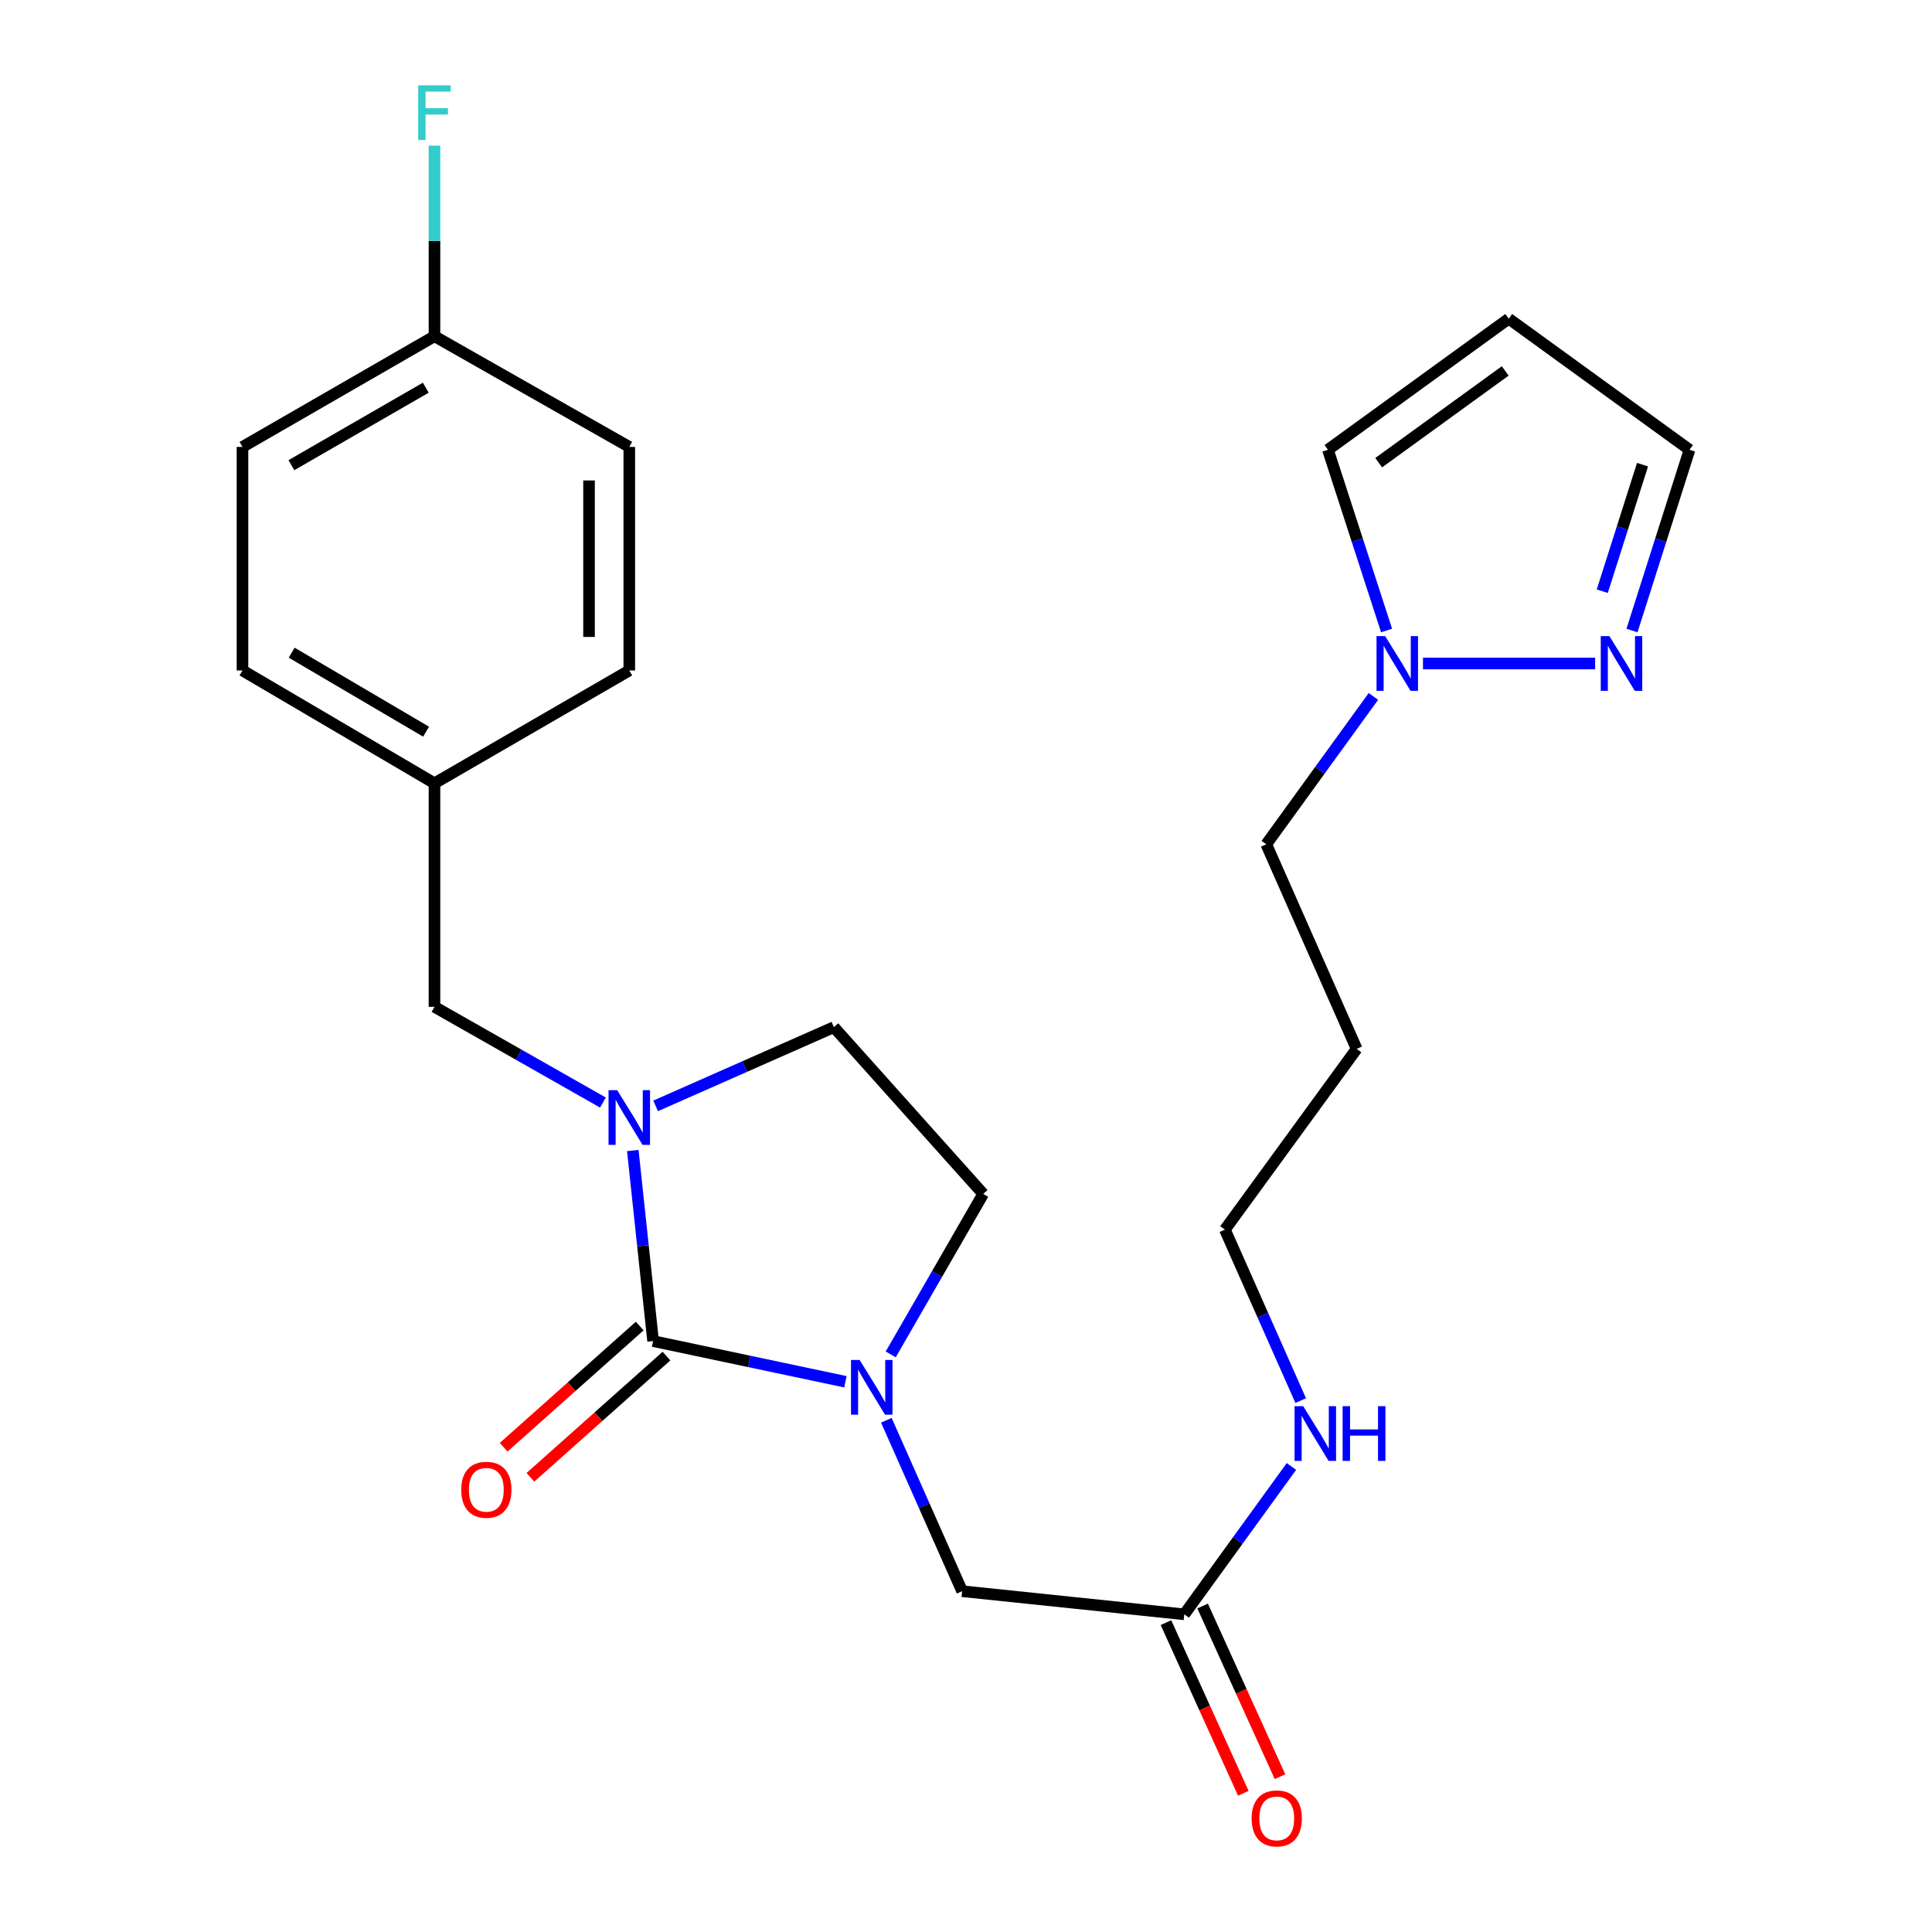 <?xml version='1.0' encoding='iso-8859-1'?>
<svg version='1.1' baseProfile='full'
              xmlns='http://www.w3.org/2000/svg'
                      xmlns:rdkit='http://www.rdkit.org/xml'
                      xmlns:xlink='http://www.w3.org/1999/xlink'
                  xml:space='preserve'
width='1000px' height='1000px' viewBox='0 0 1000 1000'>
<!-- END OF HEADER -->
<rect style='opacity:1.0;fill:#FFFFFF;stroke:none' width='1000' height='1000' x='0' y='0'> </rect>
<path class='bond-0' d='M 338.044,694.137 L 387.814,704.668' style='fill:none;fill-rule:evenodd;stroke:#000000;stroke-width:6px;stroke-linecap:butt;stroke-linejoin:miter;stroke-opacity:1' />
<path class='bond-0' d='M 387.814,704.668 L 437.583,715.199' style='fill:none;fill-rule:evenodd;stroke:#0000FF;stroke-width:6px;stroke-linecap:butt;stroke-linejoin:miter;stroke-opacity:1' />
<path class='bond-1' d='M 338.044,694.137 L 332.79,644.818' style='fill:none;fill-rule:evenodd;stroke:#000000;stroke-width:6px;stroke-linecap:butt;stroke-linejoin:miter;stroke-opacity:1' />
<path class='bond-1' d='M 332.79,644.818 L 327.536,595.5' style='fill:none;fill-rule:evenodd;stroke:#0000FF;stroke-width:6px;stroke-linecap:butt;stroke-linejoin:miter;stroke-opacity:1' />
<path class='bond-9' d='M 331.116,686.359 L 295.901,717.725' style='fill:none;fill-rule:evenodd;stroke:#000000;stroke-width:6px;stroke-linecap:butt;stroke-linejoin:miter;stroke-opacity:1' />
<path class='bond-9' d='M 295.901,717.725 L 260.686,749.092' style='fill:none;fill-rule:evenodd;stroke:#FF0000;stroke-width:6px;stroke-linecap:butt;stroke-linejoin:miter;stroke-opacity:1' />
<path class='bond-9' d='M 344.972,701.915 L 309.758,733.282' style='fill:none;fill-rule:evenodd;stroke:#000000;stroke-width:6px;stroke-linecap:butt;stroke-linejoin:miter;stroke-opacity:1' />
<path class='bond-9' d='M 309.758,733.282 L 274.543,764.648' style='fill:none;fill-rule:evenodd;stroke:#FF0000;stroke-width:6px;stroke-linecap:butt;stroke-linejoin:miter;stroke-opacity:1' />
<path class='bond-4' d='M 458.772,735.129 L 478.385,779.367' style='fill:none;fill-rule:evenodd;stroke:#0000FF;stroke-width:6px;stroke-linecap:butt;stroke-linejoin:miter;stroke-opacity:1' />
<path class='bond-4' d='M 478.385,779.367 L 497.998,823.604' style='fill:none;fill-rule:evenodd;stroke:#000000;stroke-width:6px;stroke-linecap:butt;stroke-linejoin:miter;stroke-opacity:1' />
<path class='bond-8' d='M 461.038,701.035 L 484.969,659.502' style='fill:none;fill-rule:evenodd;stroke:#0000FF;stroke-width:6px;stroke-linecap:butt;stroke-linejoin:miter;stroke-opacity:1' />
<path class='bond-8' d='M 484.969,659.502 L 508.9,617.968' style='fill:none;fill-rule:evenodd;stroke:#000000;stroke-width:6px;stroke-linecap:butt;stroke-linejoin:miter;stroke-opacity:1' />
<path class='bond-6' d='M 312.078,570.681 L 268.481,545.91' style='fill:none;fill-rule:evenodd;stroke:#0000FF;stroke-width:6px;stroke-linecap:butt;stroke-linejoin:miter;stroke-opacity:1' />
<path class='bond-6' d='M 268.481,545.91 L 224.884,521.139' style='fill:none;fill-rule:evenodd;stroke:#000000;stroke-width:6px;stroke-linecap:butt;stroke-linejoin:miter;stroke-opacity:1' />
<path class='bond-7' d='M 339.352,572.408 L 385.486,552.028' style='fill:none;fill-rule:evenodd;stroke:#0000FF;stroke-width:6px;stroke-linecap:butt;stroke-linejoin:miter;stroke-opacity:1' />
<path class='bond-7' d='M 385.486,552.028 L 431.62,531.649' style='fill:none;fill-rule:evenodd;stroke:#000000;stroke-width:6px;stroke-linecap:butt;stroke-linejoin:miter;stroke-opacity:1' />
<path class='bond-2' d='M 825.641,343.419 L 736.529,343.419' style='fill:none;fill-rule:evenodd;stroke:#0000FF;stroke-width:6px;stroke-linecap:butt;stroke-linejoin:miter;stroke-opacity:1' />
<path class='bond-12' d='M 844.713,326.357 L 859.602,279.576' style='fill:none;fill-rule:evenodd;stroke:#0000FF;stroke-width:6px;stroke-linecap:butt;stroke-linejoin:miter;stroke-opacity:1' />
<path class='bond-12' d='M 859.602,279.576 L 874.491,232.795' style='fill:none;fill-rule:evenodd;stroke:#000000;stroke-width:6px;stroke-linecap:butt;stroke-linejoin:miter;stroke-opacity:1' />
<path class='bond-12' d='M 829.327,306.004 L 839.75,273.258' style='fill:none;fill-rule:evenodd;stroke:#0000FF;stroke-width:6px;stroke-linecap:butt;stroke-linejoin:miter;stroke-opacity:1' />
<path class='bond-12' d='M 839.75,273.258 L 850.172,240.511' style='fill:none;fill-rule:evenodd;stroke:#000000;stroke-width:6px;stroke-linecap:butt;stroke-linejoin:miter;stroke-opacity:1' />
<path class='bond-3' d='M 710.874,360.469 L 683.145,398.732' style='fill:none;fill-rule:evenodd;stroke:#0000FF;stroke-width:6px;stroke-linecap:butt;stroke-linejoin:miter;stroke-opacity:1' />
<path class='bond-3' d='M 683.145,398.732 L 655.417,436.996' style='fill:none;fill-rule:evenodd;stroke:#000000;stroke-width:6px;stroke-linecap:butt;stroke-linejoin:miter;stroke-opacity:1' />
<path class='bond-11' d='M 717.692,326.352 L 702.515,279.573' style='fill:none;fill-rule:evenodd;stroke:#0000FF;stroke-width:6px;stroke-linecap:butt;stroke-linejoin:miter;stroke-opacity:1' />
<path class='bond-11' d='M 702.515,279.573 L 687.338,232.795' style='fill:none;fill-rule:evenodd;stroke:#000000;stroke-width:6px;stroke-linecap:butt;stroke-linejoin:miter;stroke-opacity:1' />
<path class='bond-5' d='M 497.998,823.604 L 612.986,835.572' style='fill:none;fill-rule:evenodd;stroke:#000000;stroke-width:6px;stroke-linecap:butt;stroke-linejoin:miter;stroke-opacity:1' />
<path class='bond-13' d='M 603.499,839.873 L 623.525,884.043' style='fill:none;fill-rule:evenodd;stroke:#000000;stroke-width:6px;stroke-linecap:butt;stroke-linejoin:miter;stroke-opacity:1' />
<path class='bond-13' d='M 623.525,884.043 L 643.551,928.212' style='fill:none;fill-rule:evenodd;stroke:#FF0000;stroke-width:6px;stroke-linecap:butt;stroke-linejoin:miter;stroke-opacity:1' />
<path class='bond-13' d='M 622.473,831.271 L 642.499,875.44' style='fill:none;fill-rule:evenodd;stroke:#000000;stroke-width:6px;stroke-linecap:butt;stroke-linejoin:miter;stroke-opacity:1' />
<path class='bond-13' d='M 642.499,875.44 L 662.526,919.609' style='fill:none;fill-rule:evenodd;stroke:#FF0000;stroke-width:6px;stroke-linecap:butt;stroke-linejoin:miter;stroke-opacity:1' />
<path class='bond-14' d='M 612.986,835.572 L 640.715,797.308' style='fill:none;fill-rule:evenodd;stroke:#000000;stroke-width:6px;stroke-linecap:butt;stroke-linejoin:miter;stroke-opacity:1' />
<path class='bond-14' d='M 640.715,797.308 L 668.443,759.045' style='fill:none;fill-rule:evenodd;stroke:#0000FF;stroke-width:6px;stroke-linecap:butt;stroke-linejoin:miter;stroke-opacity:1' />
<path class='bond-15' d='M 224.884,521.139 L 224.884,405.433' style='fill:none;fill-rule:evenodd;stroke:#000000;stroke-width:6px;stroke-linecap:butt;stroke-linejoin:miter;stroke-opacity:1' />
<path class='bond-25' d='M 431.62,531.649 L 508.9,617.968' style='fill:none;fill-rule:evenodd;stroke:#000000;stroke-width:6px;stroke-linecap:butt;stroke-linejoin:miter;stroke-opacity:1' />
<path class='bond-10' d='M 780.914,164.947 L 687.338,232.795' style='fill:none;fill-rule:evenodd;stroke:#000000;stroke-width:6px;stroke-linecap:butt;stroke-linejoin:miter;stroke-opacity:1' />
<path class='bond-10' d='M 779.107,191.991 L 713.603,239.484' style='fill:none;fill-rule:evenodd;stroke:#000000;stroke-width:6px;stroke-linecap:butt;stroke-linejoin:miter;stroke-opacity:1' />
<path class='bond-27' d='M 780.914,164.947 L 874.491,232.795' style='fill:none;fill-rule:evenodd;stroke:#000000;stroke-width:6px;stroke-linecap:butt;stroke-linejoin:miter;stroke-opacity:1' />
<path class='bond-24' d='M 673.241,724.949 L 653.623,680.701' style='fill:none;fill-rule:evenodd;stroke:#0000FF;stroke-width:6px;stroke-linecap:butt;stroke-linejoin:miter;stroke-opacity:1' />
<path class='bond-24' d='M 653.623,680.701 L 634.005,636.452' style='fill:none;fill-rule:evenodd;stroke:#000000;stroke-width:6px;stroke-linecap:butt;stroke-linejoin:miter;stroke-opacity:1' />
<path class='bond-19' d='M 224.884,405.433 L 325.718,347.031' style='fill:none;fill-rule:evenodd;stroke:#000000;stroke-width:6px;stroke-linecap:butt;stroke-linejoin:miter;stroke-opacity:1' />
<path class='bond-20' d='M 224.884,405.433 L 125.509,347.031' style='fill:none;fill-rule:evenodd;stroke:#000000;stroke-width:6px;stroke-linecap:butt;stroke-linejoin:miter;stroke-opacity:1' />
<path class='bond-20' d='M 220.534,378.712 L 150.971,337.83' style='fill:none;fill-rule:evenodd;stroke:#000000;stroke-width:6px;stroke-linecap:butt;stroke-linejoin:miter;stroke-opacity:1' />
<path class='bond-16' d='M 224.884,174.033 L 125.509,231.325' style='fill:none;fill-rule:evenodd;stroke:#000000;stroke-width:6px;stroke-linecap:butt;stroke-linejoin:miter;stroke-opacity:1' />
<path class='bond-16' d='M 220.384,200.675 L 150.821,240.78' style='fill:none;fill-rule:evenodd;stroke:#000000;stroke-width:6px;stroke-linecap:butt;stroke-linejoin:miter;stroke-opacity:1' />
<path class='bond-17' d='M 224.884,174.033 L 224.884,124.706' style='fill:none;fill-rule:evenodd;stroke:#000000;stroke-width:6px;stroke-linecap:butt;stroke-linejoin:miter;stroke-opacity:1' />
<path class='bond-17' d='M 224.884,124.706 L 224.884,75.38' style='fill:none;fill-rule:evenodd;stroke:#33CCCC;stroke-width:6px;stroke-linecap:butt;stroke-linejoin:miter;stroke-opacity:1' />
<path class='bond-26' d='M 224.884,174.033 L 325.718,231.325' style='fill:none;fill-rule:evenodd;stroke:#000000;stroke-width:6px;stroke-linecap:butt;stroke-linejoin:miter;stroke-opacity:1' />
<path class='bond-18' d='M 655.417,436.996 L 702.199,542.899' style='fill:none;fill-rule:evenodd;stroke:#000000;stroke-width:6px;stroke-linecap:butt;stroke-linejoin:miter;stroke-opacity:1' />
<path class='bond-22' d='M 325.718,347.031 L 325.718,231.325' style='fill:none;fill-rule:evenodd;stroke:#000000;stroke-width:6px;stroke-linecap:butt;stroke-linejoin:miter;stroke-opacity:1' />
<path class='bond-22' d='M 304.884,329.675 L 304.884,248.68' style='fill:none;fill-rule:evenodd;stroke:#000000;stroke-width:6px;stroke-linecap:butt;stroke-linejoin:miter;stroke-opacity:1' />
<path class='bond-21' d='M 125.509,347.031 L 125.509,231.325' style='fill:none;fill-rule:evenodd;stroke:#000000;stroke-width:6px;stroke-linecap:butt;stroke-linejoin:miter;stroke-opacity:1' />
<path class='bond-23' d='M 702.199,542.899 L 634.005,636.452' style='fill:none;fill-rule:evenodd;stroke:#000000;stroke-width:6px;stroke-linecap:butt;stroke-linejoin:miter;stroke-opacity:1' />
<path  class='atom-1' d='M 444.955 703.924
L 454.235 718.924
Q 455.155 720.404, 456.635 723.084
Q 458.115 725.764, 458.195 725.924
L 458.195 703.924
L 461.955 703.924
L 461.955 732.244
L 458.075 732.244
L 448.115 715.844
Q 446.955 713.924, 445.715 711.724
Q 444.515 709.524, 444.155 708.844
L 444.155 732.244
L 440.475 732.244
L 440.475 703.924
L 444.955 703.924
' fill='#0000FF'/>
<path  class='atom-2' d='M 319.458 564.271
L 328.738 579.271
Q 329.658 580.751, 331.138 583.431
Q 332.618 586.111, 332.698 586.271
L 332.698 564.271
L 336.458 564.271
L 336.458 592.591
L 332.578 592.591
L 322.618 576.191
Q 321.458 574.271, 320.218 572.071
Q 319.018 569.871, 318.658 569.191
L 318.658 592.591
L 314.978 592.591
L 314.978 564.271
L 319.458 564.271
' fill='#0000FF'/>
<path  class='atom-3' d='M 833.022 329.259
L 842.302 344.259
Q 843.222 345.739, 844.702 348.419
Q 846.182 351.099, 846.262 351.259
L 846.262 329.259
L 850.022 329.259
L 850.022 357.579
L 846.142 357.579
L 836.182 341.179
Q 835.022 339.259, 833.782 337.059
Q 832.582 334.859, 832.222 334.179
L 832.222 357.579
L 828.542 357.579
L 828.542 329.259
L 833.022 329.259
' fill='#0000FF'/>
<path  class='atom-4' d='M 716.969 329.259
L 726.249 344.259
Q 727.169 345.739, 728.649 348.419
Q 730.129 351.099, 730.209 351.259
L 730.209 329.259
L 733.969 329.259
L 733.969 357.579
L 730.089 357.579
L 720.129 341.179
Q 718.969 339.259, 717.729 337.059
Q 716.529 334.859, 716.169 334.179
L 716.169 357.579
L 712.489 357.579
L 712.489 329.259
L 716.969 329.259
' fill='#0000FF'/>
<path  class='atom-10' d='M 238.725 771.103
Q 238.725 764.303, 242.085 760.503
Q 245.445 756.703, 251.725 756.703
Q 258.005 756.703, 261.365 760.503
Q 264.725 764.303, 264.725 771.103
Q 264.725 777.983, 261.325 781.903
Q 257.925 785.783, 251.725 785.783
Q 245.485 785.783, 242.085 781.903
Q 238.725 778.023, 238.725 771.103
M 251.725 782.583
Q 256.045 782.583, 258.365 779.703
Q 260.725 776.783, 260.725 771.103
Q 260.725 765.543, 258.365 762.743
Q 256.045 759.903, 251.725 759.903
Q 247.405 759.903, 245.045 762.703
Q 242.725 765.503, 242.725 771.103
Q 242.725 776.823, 245.045 779.703
Q 247.405 782.583, 251.725 782.583
' fill='#FF0000'/>
<path  class='atom-14' d='M 647.845 941.208
Q 647.845 934.408, 651.205 930.608
Q 654.565 926.808, 660.845 926.808
Q 667.125 926.808, 670.485 930.608
Q 673.845 934.408, 673.845 941.208
Q 673.845 948.088, 670.445 952.008
Q 667.045 955.888, 660.845 955.888
Q 654.605 955.888, 651.205 952.008
Q 647.845 948.128, 647.845 941.208
M 660.845 952.688
Q 665.165 952.688, 667.485 949.808
Q 669.845 946.888, 669.845 941.208
Q 669.845 935.648, 667.485 932.848
Q 665.165 930.008, 660.845 930.008
Q 656.525 930.008, 654.165 932.808
Q 651.845 935.608, 651.845 941.208
Q 651.845 946.928, 654.165 949.808
Q 656.525 952.688, 660.845 952.688
' fill='#FF0000'/>
<path  class='atom-15' d='M 674.539 727.836
L 683.819 742.836
Q 684.739 744.316, 686.219 746.996
Q 687.699 749.676, 687.779 749.836
L 687.779 727.836
L 691.539 727.836
L 691.539 756.156
L 687.659 756.156
L 677.699 739.756
Q 676.539 737.836, 675.299 735.636
Q 674.099 733.436, 673.739 732.756
L 673.739 756.156
L 670.059 756.156
L 670.059 727.836
L 674.539 727.836
' fill='#0000FF'/>
<path  class='atom-15' d='M 694.939 727.836
L 698.779 727.836
L 698.779 739.876
L 713.259 739.876
L 713.259 727.836
L 717.099 727.836
L 717.099 756.156
L 713.259 756.156
L 713.259 743.076
L 698.779 743.076
L 698.779 756.156
L 694.939 756.156
L 694.939 727.836
' fill='#0000FF'/>
<path  class='atom-18' d='M 216.464 44.167
L 233.304 44.167
L 233.304 47.407
L 220.264 47.407
L 220.264 56.007
L 231.864 56.007
L 231.864 59.287
L 220.264 59.287
L 220.264 72.487
L 216.464 72.487
L 216.464 44.167
' fill='#33CCCC'/>
</svg>
